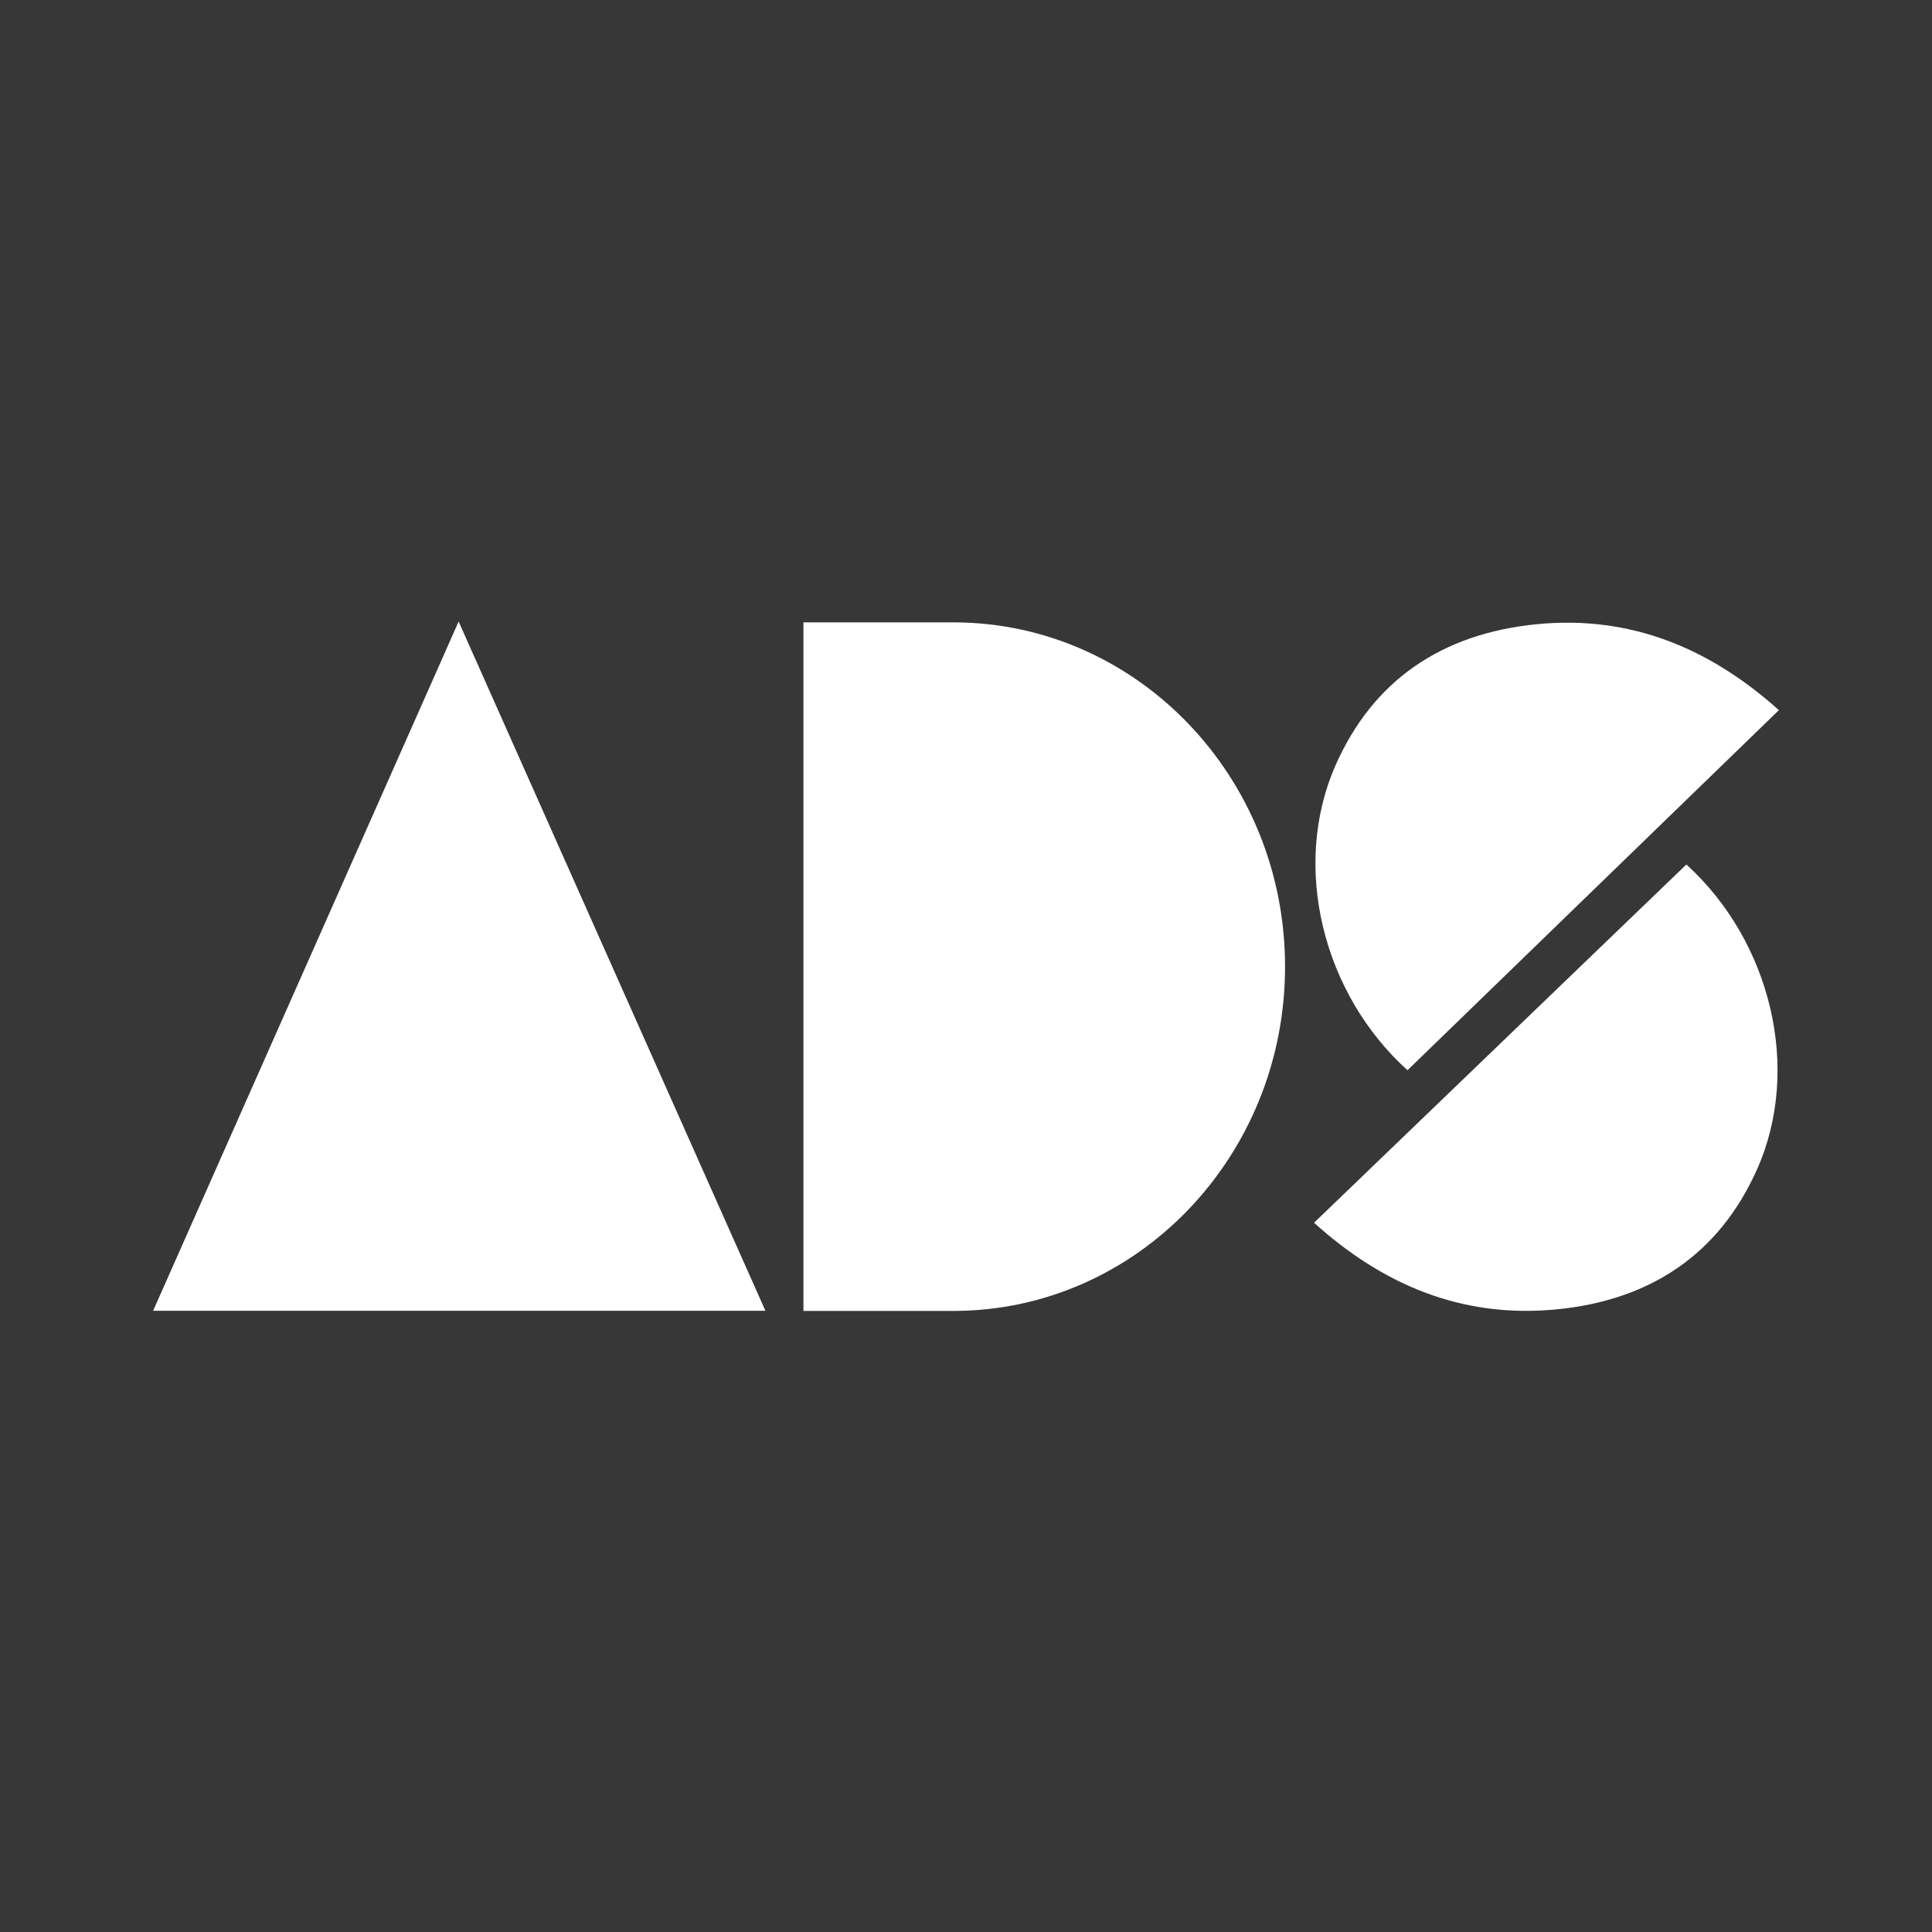 <svg xmlns="http://www.w3.org/2000/svg" xmlns:xlink="http://www.w3.org/1999/xlink" width="1500pt" height="1500pt" viewBox="0 0 1500 1500"><defs><clipPath id="clip1"><path d="M 1021 483 L 1381.129 483 L 1381.129 831 L 1021 831 Z M 1021 483 "></path></clipPath><clipPath id="clip2"><path d="M 1020 671 L 1381 671 L 1381 1017.934 L 1020 1017.934 Z M 1020 671 "></path></clipPath><clipPath id="clip3"><path d="M 118.879 482.434 L 595 482.434 L 595 1017.934 L 118.879 1017.934 Z M 118.879 482.434 "></path></clipPath><clipPath id="clip4"><path d="M 623 483 L 998 483 L 998 1017.934 L 623 1017.934 Z M 623 483 "></path></clipPath></defs><g id="surface1"><rect x="0" y="0" width="1500" height="1500" style="fill:rgb(100%,100%,100%);fill-opacity:1;stroke:none;"></rect><rect x="0" y="0" width="1500" height="1500" style="fill:rgb(100%,100%,100%);fill-opacity:1;stroke:none;"></rect><rect x="0" y="0" width="1500" height="1500" style="fill:rgb(21.57%,21.57%,21.57%);fill-opacity:1;stroke:none;"></rect><g clip-path="url(#clip1)" clip-rule="nonzero"><path style=" stroke:none;fill-rule:nonzero;fill:rgb(100%,100%,100%);fill-opacity:1;" d="M 1092.781 830.926 C 1027.012 771.602 1002.32 672.598 1036.926 594.141 C 1065.984 528.273 1119.355 491.941 1192.922 484.652 C 1266.977 477.328 1328.453 504.125 1381.129 551.352 Z M 1092.781 830.926 "></path></g><g clip-path="url(#clip2)" clip-rule="nonzero"><path style=" stroke:none;fill-rule:nonzero;fill:rgb(100%,100%,100%);fill-opacity:1;" d="M 1309.297 671.188 C 1374.762 730.664 1399.027 829.652 1364.164 907.891 C 1334.887 973.57 1281.445 1009.664 1207.934 1016.648 C 1133.945 1023.699 1072.656 996.695 1020.219 949.336 Z M 1309.297 671.188 "></path></g><g clip-path="url(#clip3)" clip-rule="nonzero"><path style=" stroke:none;fill-rule:nonzero;fill:rgb(100%,100%,100%);fill-opacity:1;" d="M 356.078 482.562 L 118.879 1017.684 L 594.266 1017.684 Z M 356.078 482.562 "></path></g><g clip-path="url(#clip4)" clip-rule="nonzero"><path style=" stroke:none;fill-rule:nonzero;fill:rgb(100%,100%,100%);fill-opacity:1;" d="M 997.715 750.512 C 997.715 897.863 882.852 1017.309 740.969 1017.805 L 623.797 1017.805 L 623.797 483.207 L 740.969 483.207 C 882.852 483.684 997.715 603.215 997.715 750.512 Z M 997.715 750.512 "></path></g></g></svg>